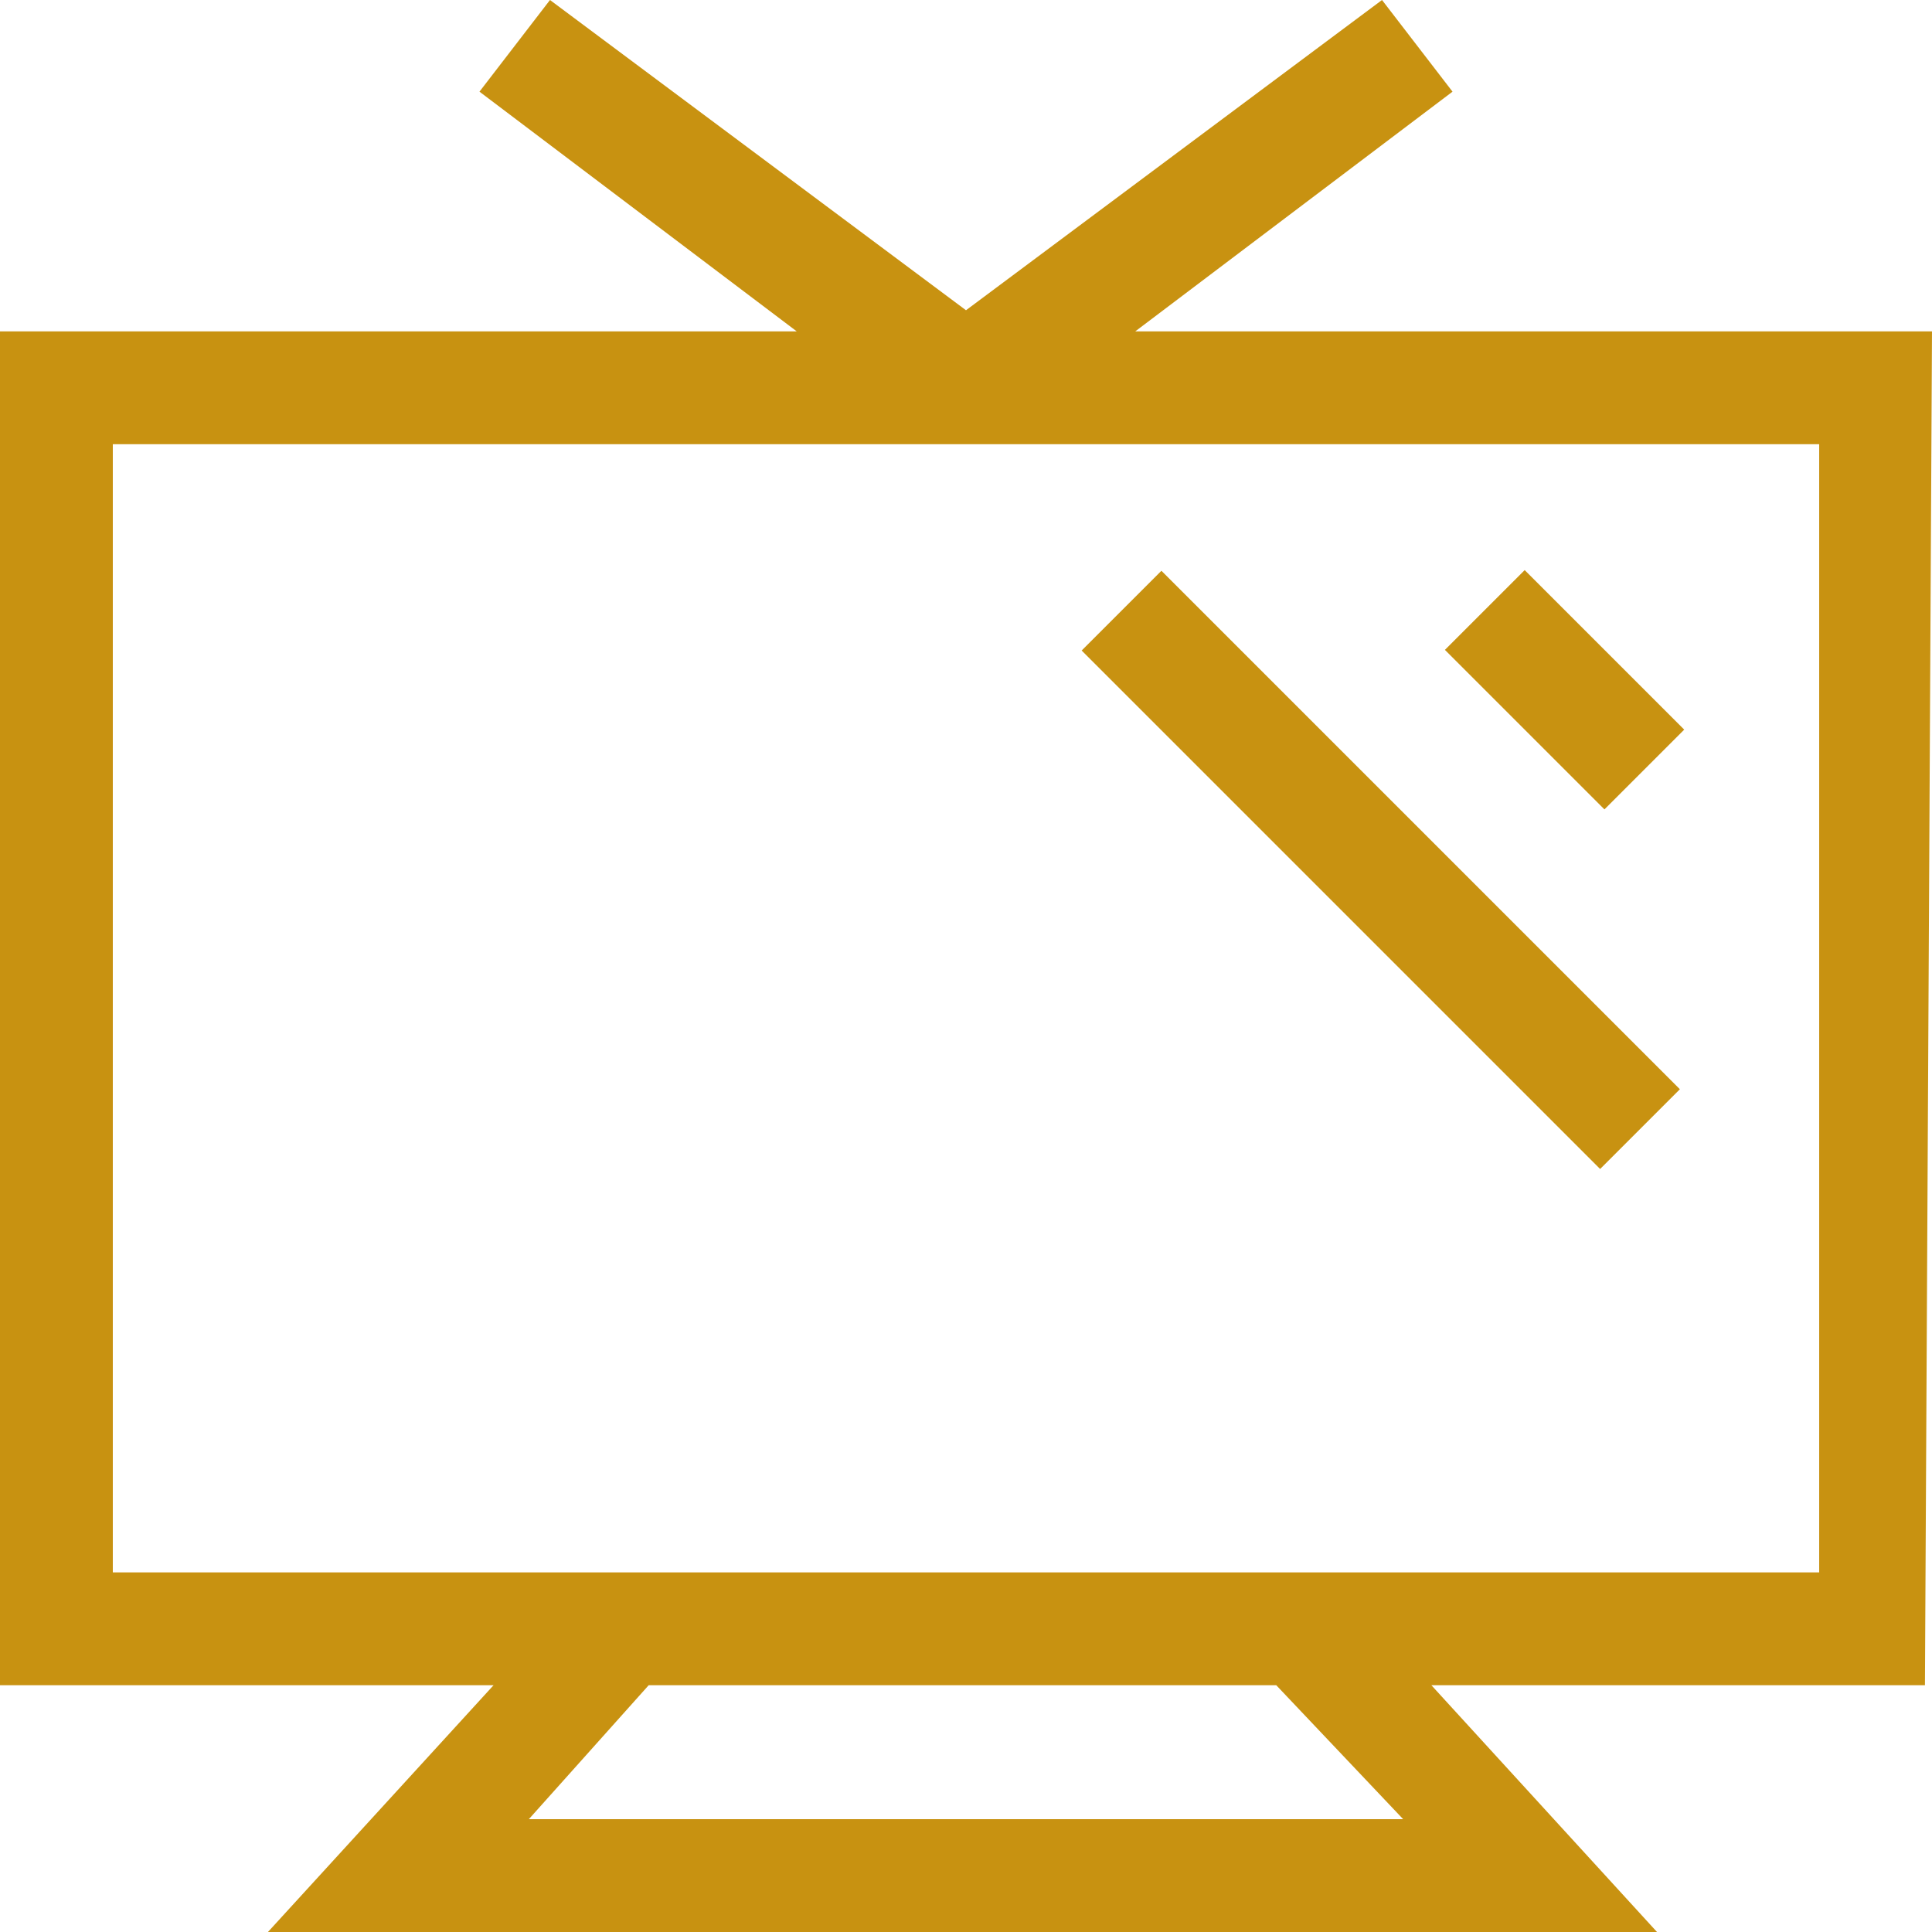<?xml version="1.0" encoding="UTF-8"?>
<!-- Generator: Adobe Illustrator 28.3.0, SVG Export Plug-In . SVG Version: 6.00 Build 0)  -->
<svg xmlns="http://www.w3.org/2000/svg" xmlns:xlink="http://www.w3.org/1999/xlink" version="1.1" id="_021-tv" x="0px" y="0px" viewBox="0 0 27.4 27.4" style="enable-background:new 0 0 27.4 27.4;" xml:space="preserve">
<style type="text/css">
	.st0{fill:#C89211;}
</style>
<path id="Trazado_165" class="st0" d="M27.4,4.7H16.1l4.5-3.4l-1-1.3l-5.9,4.4L7.8,0l-1,1.3l4.5,3.4H0v19.2h7l-3.2,3.5h19.7  l-3.2-3.5h7L27.4,4.7L27.4,4.7z M19.9,25.8H7.5l1.7-1.9h8.9C18.1,23.9,19.9,25.8,19.9,25.8z M25.8,22.3H1.6v-16h24.2V22.3z"></path>
<rect id="Rectángulo_160" x="21.4" y="8.2" transform="matrix(0.707 -0.707 0.707 0.707 -0.435 18.549)" class="st0" width="1.6" height="3.2"></rect>
<rect id="Rectángulo_161" x="18.8" y="7.1" transform="matrix(0.707 -0.707 0.707 0.707 -2.971 17.498)" class="st0" width="1.6" height="10.4"></rect>
</svg>
